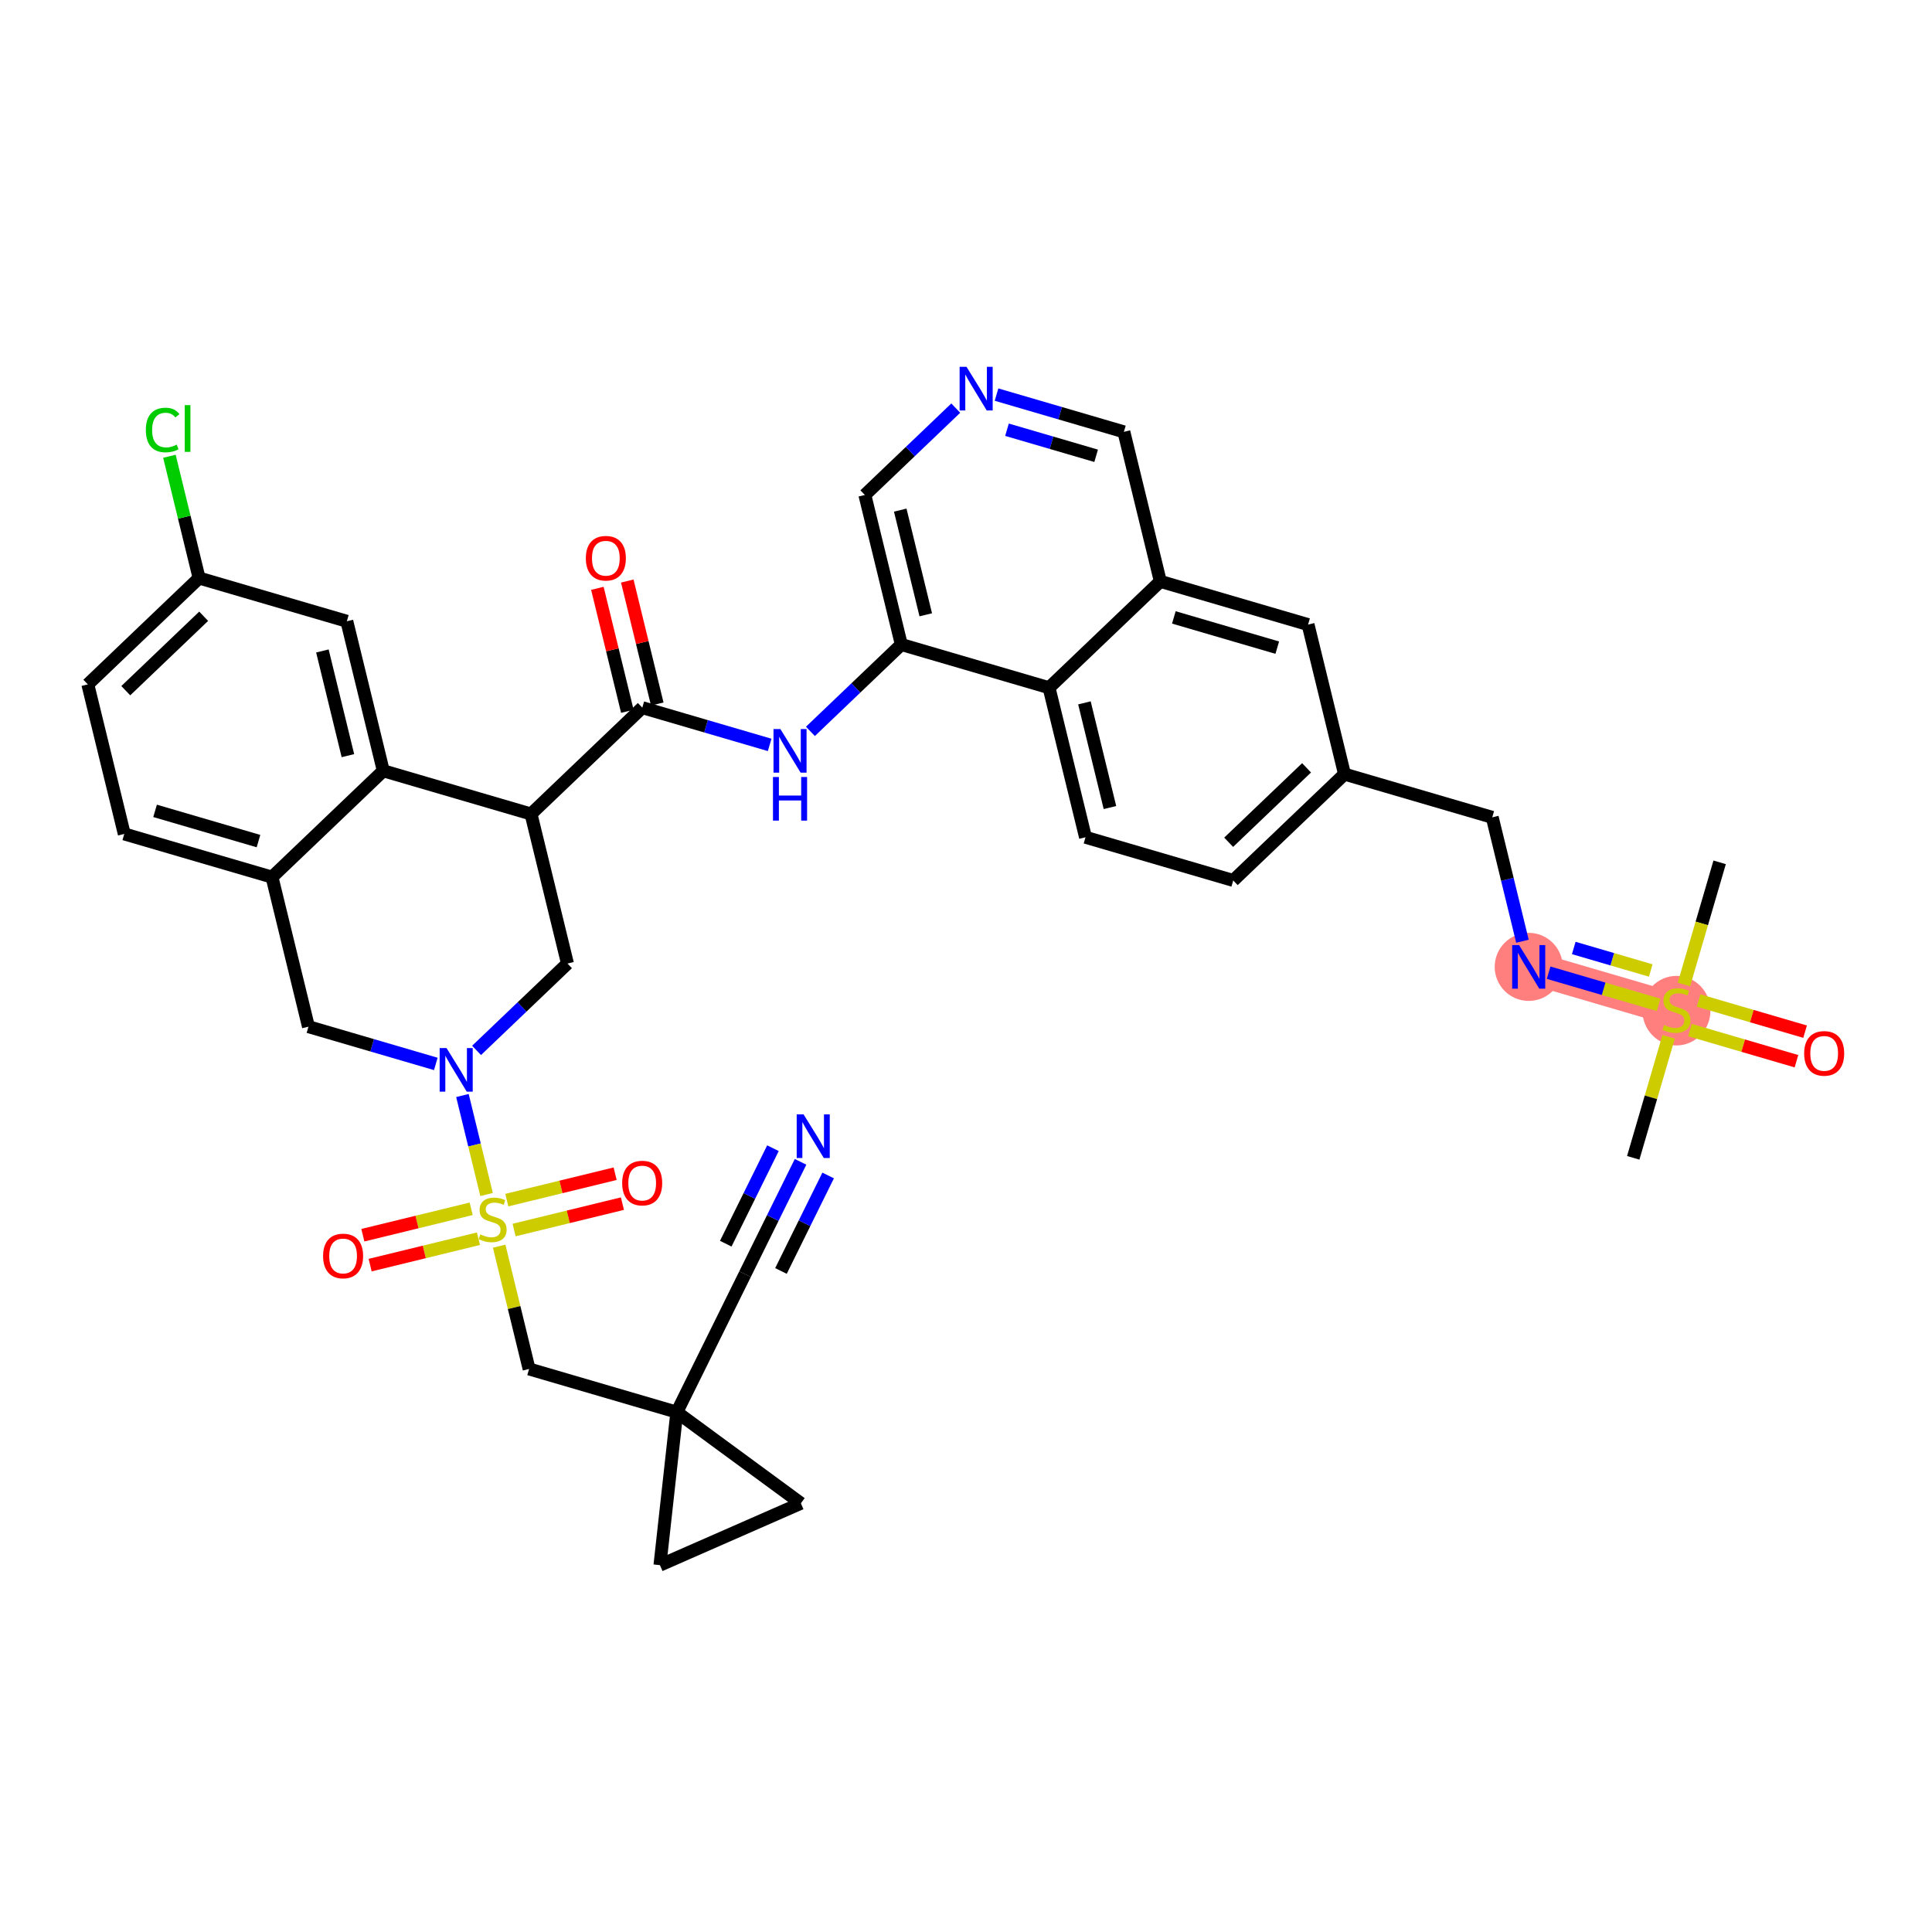 <?xml version='1.0' encoding='iso-8859-1'?>
<svg version='1.1' baseProfile='full'
              xmlns='http://www.w3.org/2000/svg'
                      xmlns:rdkit='http://www.rdkit.org/xml'
                      xmlns:xlink='http://www.w3.org/1999/xlink'
                  xml:space='preserve'
width='300px' height='300px' viewBox='0 0 300 300'>
<!-- END OF HEADER -->
<rect style='opacity:1.0;fill:#FFFFFF;stroke:none' width='300' height='300' x='0' y='0'> </rect>
<rect style='opacity:1.0;fill:#FFFFFF;stroke:none' width='300' height='300' x='0' y='0'> </rect>
<path d='M 260.316,156.845 L 237.376,150.136' style='fill:none;fill-rule:evenodd;stroke:#FF7F7F;stroke-width:5.1px;stroke-linecap:butt;stroke-linejoin:miter;stroke-opacity:1' />
<ellipse cx='260.316' cy='156.936' rx='4.78' ry='4.901'  style='fill:#FF7F7F;fill-rule:evenodd;stroke:#FF7F7F;stroke-width:1.0px;stroke-linecap:butt;stroke-linejoin:miter;stroke-opacity:1' />
<ellipse cx='237.376' cy='150.136' rx='4.78' ry='4.786'  style='fill:#FF7F7F;fill-rule:evenodd;stroke:#FF7F7F;stroke-width:1.0px;stroke-linecap:butt;stroke-linejoin:miter;stroke-opacity:1' />
<path class='bond-0 atom-0 atom-1' d='M 267.025,133.905 L 264.252,143.389' style='fill:none;fill-rule:evenodd;stroke:#000000;stroke-width:2.0px;stroke-linecap:butt;stroke-linejoin:miter;stroke-opacity:1' />
<path class='bond-0 atom-0 atom-1' d='M 264.252,143.389 L 261.478,152.872' style='fill:none;fill-rule:evenodd;stroke:#CCCC00;stroke-width:2.0px;stroke-linecap:butt;stroke-linejoin:miter;stroke-opacity:1' />
<path class='bond-1 atom-1 atom-2' d='M 259.102,160.999 L 256.355,170.392' style='fill:none;fill-rule:evenodd;stroke:#CCCC00;stroke-width:2.0px;stroke-linecap:butt;stroke-linejoin:miter;stroke-opacity:1' />
<path class='bond-1 atom-1 atom-2' d='M 256.355,170.392 L 253.608,179.785' style='fill:none;fill-rule:evenodd;stroke:#000000;stroke-width:2.0px;stroke-linecap:butt;stroke-linejoin:miter;stroke-opacity:1' />
<path class='bond-2 atom-1 atom-3' d='M 262.413,159.948 L 270.683,162.367' style='fill:none;fill-rule:evenodd;stroke:#CCCC00;stroke-width:2.0px;stroke-linecap:butt;stroke-linejoin:miter;stroke-opacity:1' />
<path class='bond-2 atom-1 atom-3' d='M 270.683,162.367 L 278.953,164.785' style='fill:none;fill-rule:evenodd;stroke:#FF0000;stroke-width:2.0px;stroke-linecap:butt;stroke-linejoin:miter;stroke-opacity:1' />
<path class='bond-2 atom-1 atom-3' d='M 263.755,155.36 L 272.025,157.779' style='fill:none;fill-rule:evenodd;stroke:#CCCC00;stroke-width:2.0px;stroke-linecap:butt;stroke-linejoin:miter;stroke-opacity:1' />
<path class='bond-2 atom-1 atom-3' d='M 272.025,157.779 L 280.295,160.197' style='fill:none;fill-rule:evenodd;stroke:#FF0000;stroke-width:2.0px;stroke-linecap:butt;stroke-linejoin:miter;stroke-opacity:1' />
<path class='bond-3 atom-1 atom-4' d='M 257.549,156.035 L 249.009,153.538' style='fill:none;fill-rule:evenodd;stroke:#CCCC00;stroke-width:2.0px;stroke-linecap:butt;stroke-linejoin:miter;stroke-opacity:1' />
<path class='bond-3 atom-1 atom-4' d='M 249.009,153.538 L 240.469,151.04' style='fill:none;fill-rule:evenodd;stroke:#0000FF;stroke-width:2.0px;stroke-linecap:butt;stroke-linejoin:miter;stroke-opacity:1' />
<path class='bond-3 atom-1 atom-4' d='M 256.329,150.698 L 250.351,148.95' style='fill:none;fill-rule:evenodd;stroke:#CCCC00;stroke-width:2.0px;stroke-linecap:butt;stroke-linejoin:miter;stroke-opacity:1' />
<path class='bond-3 atom-1 atom-4' d='M 250.351,148.95 L 244.373,147.202' style='fill:none;fill-rule:evenodd;stroke:#0000FF;stroke-width:2.0px;stroke-linecap:butt;stroke-linejoin:miter;stroke-opacity:1' />
<path class='bond-4 atom-4 atom-5' d='M 236.406,146.154 L 234.061,136.535' style='fill:none;fill-rule:evenodd;stroke:#0000FF;stroke-width:2.0px;stroke-linecap:butt;stroke-linejoin:miter;stroke-opacity:1' />
<path class='bond-4 atom-4 atom-5' d='M 234.061,136.535 L 231.716,126.915' style='fill:none;fill-rule:evenodd;stroke:#000000;stroke-width:2.0px;stroke-linecap:butt;stroke-linejoin:miter;stroke-opacity:1' />
<path class='bond-5 atom-5 atom-6' d='M 231.716,126.915 L 208.776,120.207' style='fill:none;fill-rule:evenodd;stroke:#000000;stroke-width:2.0px;stroke-linecap:butt;stroke-linejoin:miter;stroke-opacity:1' />
<path class='bond-6 atom-6 atom-7' d='M 208.776,120.207 L 191.496,136.719' style='fill:none;fill-rule:evenodd;stroke:#000000;stroke-width:2.0px;stroke-linecap:butt;stroke-linejoin:miter;stroke-opacity:1' />
<path class='bond-6 atom-6 atom-7' d='M 202.882,119.227 L 190.786,130.786' style='fill:none;fill-rule:evenodd;stroke:#000000;stroke-width:2.0px;stroke-linecap:butt;stroke-linejoin:miter;stroke-opacity:1' />
<path class='bond-38 atom-38 atom-6' d='M 203.116,96.986 L 208.776,120.207' style='fill:none;fill-rule:evenodd;stroke:#000000;stroke-width:2.0px;stroke-linecap:butt;stroke-linejoin:miter;stroke-opacity:1' />
<path class='bond-7 atom-7 atom-8' d='M 191.496,136.719 L 168.556,130.01' style='fill:none;fill-rule:evenodd;stroke:#000000;stroke-width:2.0px;stroke-linecap:butt;stroke-linejoin:miter;stroke-opacity:1' />
<path class='bond-8 atom-8 atom-9' d='M 168.556,130.01 L 162.896,106.789' style='fill:none;fill-rule:evenodd;stroke:#000000;stroke-width:2.0px;stroke-linecap:butt;stroke-linejoin:miter;stroke-opacity:1' />
<path class='bond-8 atom-8 atom-9' d='M 172.352,125.395 L 168.389,109.14' style='fill:none;fill-rule:evenodd;stroke:#000000;stroke-width:2.0px;stroke-linecap:butt;stroke-linejoin:miter;stroke-opacity:1' />
<path class='bond-9 atom-9 atom-10' d='M 162.896,106.789 L 139.956,100.081' style='fill:none;fill-rule:evenodd;stroke:#000000;stroke-width:2.0px;stroke-linecap:butt;stroke-linejoin:miter;stroke-opacity:1' />
<path class='bond-39 atom-37 atom-9' d='M 180.176,90.277 L 162.896,106.789' style='fill:none;fill-rule:evenodd;stroke:#000000;stroke-width:2.0px;stroke-linecap:butt;stroke-linejoin:miter;stroke-opacity:1' />
<path class='bond-10 atom-10 atom-11' d='M 139.956,100.081 L 132.898,106.825' style='fill:none;fill-rule:evenodd;stroke:#000000;stroke-width:2.0px;stroke-linecap:butt;stroke-linejoin:miter;stroke-opacity:1' />
<path class='bond-10 atom-10 atom-11' d='M 132.898,106.825 L 125.841,113.569' style='fill:none;fill-rule:evenodd;stroke:#0000FF;stroke-width:2.0px;stroke-linecap:butt;stroke-linejoin:miter;stroke-opacity:1' />
<path class='bond-33 atom-10 atom-34' d='M 139.956,100.081 L 134.296,76.86' style='fill:none;fill-rule:evenodd;stroke:#000000;stroke-width:2.0px;stroke-linecap:butt;stroke-linejoin:miter;stroke-opacity:1' />
<path class='bond-33 atom-10 atom-34' d='M 143.751,95.466 L 139.789,79.211' style='fill:none;fill-rule:evenodd;stroke:#000000;stroke-width:2.0px;stroke-linecap:butt;stroke-linejoin:miter;stroke-opacity:1' />
<path class='bond-11 atom-11 atom-12' d='M 119.512,115.668 L 109.624,112.776' style='fill:none;fill-rule:evenodd;stroke:#0000FF;stroke-width:2.0px;stroke-linecap:butt;stroke-linejoin:miter;stroke-opacity:1' />
<path class='bond-11 atom-11 atom-12' d='M 109.624,112.776 L 99.736,109.884' style='fill:none;fill-rule:evenodd;stroke:#000000;stroke-width:2.0px;stroke-linecap:butt;stroke-linejoin:miter;stroke-opacity:1' />
<path class='bond-12 atom-12 atom-13' d='M 102.058,109.318 L 99.731,99.77' style='fill:none;fill-rule:evenodd;stroke:#000000;stroke-width:2.0px;stroke-linecap:butt;stroke-linejoin:miter;stroke-opacity:1' />
<path class='bond-12 atom-12 atom-13' d='M 99.731,99.77 L 97.404,90.223' style='fill:none;fill-rule:evenodd;stroke:#FF0000;stroke-width:2.0px;stroke-linecap:butt;stroke-linejoin:miter;stroke-opacity:1' />
<path class='bond-12 atom-12 atom-13' d='M 97.414,110.45 L 95.087,100.903' style='fill:none;fill-rule:evenodd;stroke:#000000;stroke-width:2.0px;stroke-linecap:butt;stroke-linejoin:miter;stroke-opacity:1' />
<path class='bond-12 atom-12 atom-13' d='M 95.087,100.903 L 92.76,91.355' style='fill:none;fill-rule:evenodd;stroke:#FF0000;stroke-width:2.0px;stroke-linecap:butt;stroke-linejoin:miter;stroke-opacity:1' />
<path class='bond-13 atom-12 atom-14' d='M 99.736,109.884 L 82.456,126.397' style='fill:none;fill-rule:evenodd;stroke:#000000;stroke-width:2.0px;stroke-linecap:butt;stroke-linejoin:miter;stroke-opacity:1' />
<path class='bond-14 atom-14 atom-15' d='M 82.456,126.397 L 88.117,149.618' style='fill:none;fill-rule:evenodd;stroke:#000000;stroke-width:2.0px;stroke-linecap:butt;stroke-linejoin:miter;stroke-opacity:1' />
<path class='bond-40 atom-33 atom-14' d='M 59.516,119.688 L 82.456,126.397' style='fill:none;fill-rule:evenodd;stroke:#000000;stroke-width:2.0px;stroke-linecap:butt;stroke-linejoin:miter;stroke-opacity:1' />
<path class='bond-15 atom-15 atom-16' d='M 88.117,149.618 L 81.059,156.362' style='fill:none;fill-rule:evenodd;stroke:#000000;stroke-width:2.0px;stroke-linecap:butt;stroke-linejoin:miter;stroke-opacity:1' />
<path class='bond-15 atom-15 atom-16' d='M 81.059,156.362 L 74.001,163.106' style='fill:none;fill-rule:evenodd;stroke:#0000FF;stroke-width:2.0px;stroke-linecap:butt;stroke-linejoin:miter;stroke-opacity:1' />
<path class='bond-16 atom-16 atom-17' d='M 71.807,170.112 L 73.68,177.796' style='fill:none;fill-rule:evenodd;stroke:#0000FF;stroke-width:2.0px;stroke-linecap:butt;stroke-linejoin:miter;stroke-opacity:1' />
<path class='bond-16 atom-16 atom-17' d='M 73.68,177.796 L 75.554,185.481' style='fill:none;fill-rule:evenodd;stroke:#CCCC00;stroke-width:2.0px;stroke-linecap:butt;stroke-linejoin:miter;stroke-opacity:1' />
<path class='bond-25 atom-16 atom-26' d='M 67.672,165.205 L 57.785,162.313' style='fill:none;fill-rule:evenodd;stroke:#0000FF;stroke-width:2.0px;stroke-linecap:butt;stroke-linejoin:miter;stroke-opacity:1' />
<path class='bond-25 atom-16 atom-26' d='M 57.785,162.313 L 47.897,159.421' style='fill:none;fill-rule:evenodd;stroke:#000000;stroke-width:2.0px;stroke-linecap:butt;stroke-linejoin:miter;stroke-opacity:1' />
<path class='bond-17 atom-17 atom-18' d='M 79.831,190.998 L 88.241,188.948' style='fill:none;fill-rule:evenodd;stroke:#CCCC00;stroke-width:2.0px;stroke-linecap:butt;stroke-linejoin:miter;stroke-opacity:1' />
<path class='bond-17 atom-17 atom-18' d='M 88.241,188.948 L 96.65,186.899' style='fill:none;fill-rule:evenodd;stroke:#FF0000;stroke-width:2.0px;stroke-linecap:butt;stroke-linejoin:miter;stroke-opacity:1' />
<path class='bond-17 atom-17 atom-18' d='M 78.699,186.354 L 87.109,184.304' style='fill:none;fill-rule:evenodd;stroke:#CCCC00;stroke-width:2.0px;stroke-linecap:butt;stroke-linejoin:miter;stroke-opacity:1' />
<path class='bond-17 atom-17 atom-18' d='M 87.109,184.304 L 95.519,182.254' style='fill:none;fill-rule:evenodd;stroke:#FF0000;stroke-width:2.0px;stroke-linecap:butt;stroke-linejoin:miter;stroke-opacity:1' />
<path class='bond-18 atom-17 atom-19' d='M 73.163,187.703 L 64.753,189.753' style='fill:none;fill-rule:evenodd;stroke:#CCCC00;stroke-width:2.0px;stroke-linecap:butt;stroke-linejoin:miter;stroke-opacity:1' />
<path class='bond-18 atom-17 atom-19' d='M 64.753,189.753 L 56.343,191.803' style='fill:none;fill-rule:evenodd;stroke:#FF0000;stroke-width:2.0px;stroke-linecap:butt;stroke-linejoin:miter;stroke-opacity:1' />
<path class='bond-18 atom-17 atom-19' d='M 74.295,192.348 L 65.885,194.398' style='fill:none;fill-rule:evenodd;stroke:#CCCC00;stroke-width:2.0px;stroke-linecap:butt;stroke-linejoin:miter;stroke-opacity:1' />
<path class='bond-18 atom-17 atom-19' d='M 65.885,194.398 L 57.475,196.448' style='fill:none;fill-rule:evenodd;stroke:#FF0000;stroke-width:2.0px;stroke-linecap:butt;stroke-linejoin:miter;stroke-opacity:1' />
<path class='bond-19 atom-17 atom-20' d='M 77.51,193.505 L 79.833,203.038' style='fill:none;fill-rule:evenodd;stroke:#CCCC00;stroke-width:2.0px;stroke-linecap:butt;stroke-linejoin:miter;stroke-opacity:1' />
<path class='bond-19 atom-17 atom-20' d='M 79.833,203.038 L 82.157,212.572' style='fill:none;fill-rule:evenodd;stroke:#000000;stroke-width:2.0px;stroke-linecap:butt;stroke-linejoin:miter;stroke-opacity:1' />
<path class='bond-20 atom-20 atom-21' d='M 82.157,212.572 L 105.097,219.281' style='fill:none;fill-rule:evenodd;stroke:#000000;stroke-width:2.0px;stroke-linecap:butt;stroke-linejoin:miter;stroke-opacity:1' />
<path class='bond-21 atom-21 atom-22' d='M 105.097,219.281 L 115.687,197.854' style='fill:none;fill-rule:evenodd;stroke:#000000;stroke-width:2.0px;stroke-linecap:butt;stroke-linejoin:miter;stroke-opacity:1' />
<path class='bond-23 atom-21 atom-24' d='M 105.097,219.281 L 124.359,233.431' style='fill:none;fill-rule:evenodd;stroke:#000000;stroke-width:2.0px;stroke-linecap:butt;stroke-linejoin:miter;stroke-opacity:1' />
<path class='bond-41 atom-25 atom-21' d='M 102.474,243.037 L 105.097,219.281' style='fill:none;fill-rule:evenodd;stroke:#000000;stroke-width:2.0px;stroke-linecap:butt;stroke-linejoin:miter;stroke-opacity:1' />
<path class='bond-22 atom-22 atom-23' d='M 115.687,197.854 L 119.998,189.132' style='fill:none;fill-rule:evenodd;stroke:#000000;stroke-width:2.0px;stroke-linecap:butt;stroke-linejoin:miter;stroke-opacity:1' />
<path class='bond-22 atom-22 atom-23' d='M 119.998,189.132 L 124.309,180.409' style='fill:none;fill-rule:evenodd;stroke:#0000FF;stroke-width:2.0px;stroke-linecap:butt;stroke-linejoin:miter;stroke-opacity:1' />
<path class='bond-22 atom-22 atom-23' d='M 121.266,197.355 L 124.93,189.941' style='fill:none;fill-rule:evenodd;stroke:#000000;stroke-width:2.0px;stroke-linecap:butt;stroke-linejoin:miter;stroke-opacity:1' />
<path class='bond-22 atom-22 atom-23' d='M 124.93,189.941 L 128.595,182.527' style='fill:none;fill-rule:evenodd;stroke:#0000FF;stroke-width:2.0px;stroke-linecap:butt;stroke-linejoin:miter;stroke-opacity:1' />
<path class='bond-22 atom-22 atom-23' d='M 112.695,193.119 L 116.36,185.705' style='fill:none;fill-rule:evenodd;stroke:#000000;stroke-width:2.0px;stroke-linecap:butt;stroke-linejoin:miter;stroke-opacity:1' />
<path class='bond-22 atom-22 atom-23' d='M 116.36,185.705 L 120.024,178.291' style='fill:none;fill-rule:evenodd;stroke:#0000FF;stroke-width:2.0px;stroke-linecap:butt;stroke-linejoin:miter;stroke-opacity:1' />
<path class='bond-24 atom-24 atom-25' d='M 124.359,233.431 L 102.474,243.037' style='fill:none;fill-rule:evenodd;stroke:#000000;stroke-width:2.0px;stroke-linecap:butt;stroke-linejoin:miter;stroke-opacity:1' />
<path class='bond-26 atom-26 atom-27' d='M 47.897,159.421 L 42.237,136.2' style='fill:none;fill-rule:evenodd;stroke:#000000;stroke-width:2.0px;stroke-linecap:butt;stroke-linejoin:miter;stroke-opacity:1' />
<path class='bond-27 atom-27 atom-28' d='M 42.237,136.2 L 19.297,129.492' style='fill:none;fill-rule:evenodd;stroke:#000000;stroke-width:2.0px;stroke-linecap:butt;stroke-linejoin:miter;stroke-opacity:1' />
<path class='bond-27 atom-27 atom-28' d='M 40.137,130.606 L 24.079,125.91' style='fill:none;fill-rule:evenodd;stroke:#000000;stroke-width:2.0px;stroke-linecap:butt;stroke-linejoin:miter;stroke-opacity:1' />
<path class='bond-42 atom-33 atom-27' d='M 59.516,119.688 L 42.237,136.2' style='fill:none;fill-rule:evenodd;stroke:#000000;stroke-width:2.0px;stroke-linecap:butt;stroke-linejoin:miter;stroke-opacity:1' />
<path class='bond-28 atom-28 atom-29' d='M 19.297,129.492 L 13.636,106.271' style='fill:none;fill-rule:evenodd;stroke:#000000;stroke-width:2.0px;stroke-linecap:butt;stroke-linejoin:miter;stroke-opacity:1' />
<path class='bond-29 atom-29 atom-30' d='M 13.636,106.271 L 30.916,89.758' style='fill:none;fill-rule:evenodd;stroke:#000000;stroke-width:2.0px;stroke-linecap:butt;stroke-linejoin:miter;stroke-opacity:1' />
<path class='bond-29 atom-29 atom-30' d='M 19.531,107.25 L 31.627,95.691' style='fill:none;fill-rule:evenodd;stroke:#000000;stroke-width:2.0px;stroke-linecap:butt;stroke-linejoin:miter;stroke-opacity:1' />
<path class='bond-30 atom-30 atom-31' d='M 30.916,89.758 L 28.612,80.304' style='fill:none;fill-rule:evenodd;stroke:#000000;stroke-width:2.0px;stroke-linecap:butt;stroke-linejoin:miter;stroke-opacity:1' />
<path class='bond-30 atom-30 atom-31' d='M 28.612,80.304 L 26.307,70.849' style='fill:none;fill-rule:evenodd;stroke:#00CC00;stroke-width:2.0px;stroke-linecap:butt;stroke-linejoin:miter;stroke-opacity:1' />
<path class='bond-31 atom-30 atom-32' d='M 30.916,89.758 L 53.856,96.467' style='fill:none;fill-rule:evenodd;stroke:#000000;stroke-width:2.0px;stroke-linecap:butt;stroke-linejoin:miter;stroke-opacity:1' />
<path class='bond-32 atom-32 atom-33' d='M 53.856,96.467 L 59.516,119.688' style='fill:none;fill-rule:evenodd;stroke:#000000;stroke-width:2.0px;stroke-linecap:butt;stroke-linejoin:miter;stroke-opacity:1' />
<path class='bond-32 atom-32 atom-33' d='M 50.061,101.082 L 54.023,117.337' style='fill:none;fill-rule:evenodd;stroke:#000000;stroke-width:2.0px;stroke-linecap:butt;stroke-linejoin:miter;stroke-opacity:1' />
<path class='bond-34 atom-34 atom-35' d='M 134.296,76.86 L 141.354,70.115' style='fill:none;fill-rule:evenodd;stroke:#000000;stroke-width:2.0px;stroke-linecap:butt;stroke-linejoin:miter;stroke-opacity:1' />
<path class='bond-34 atom-34 atom-35' d='M 141.354,70.115 L 148.411,63.371' style='fill:none;fill-rule:evenodd;stroke:#0000FF;stroke-width:2.0px;stroke-linecap:butt;stroke-linejoin:miter;stroke-opacity:1' />
<path class='bond-35 atom-35 atom-36' d='M 154.74,61.273 L 164.628,64.164' style='fill:none;fill-rule:evenodd;stroke:#0000FF;stroke-width:2.0px;stroke-linecap:butt;stroke-linejoin:miter;stroke-opacity:1' />
<path class='bond-35 atom-35 atom-36' d='M 164.628,64.164 L 174.516,67.056' style='fill:none;fill-rule:evenodd;stroke:#000000;stroke-width:2.0px;stroke-linecap:butt;stroke-linejoin:miter;stroke-opacity:1' />
<path class='bond-35 atom-35 atom-36' d='M 156.365,66.728 L 163.286,68.752' style='fill:none;fill-rule:evenodd;stroke:#0000FF;stroke-width:2.0px;stroke-linecap:butt;stroke-linejoin:miter;stroke-opacity:1' />
<path class='bond-35 atom-35 atom-36' d='M 163.286,68.752 L 170.208,70.776' style='fill:none;fill-rule:evenodd;stroke:#000000;stroke-width:2.0px;stroke-linecap:butt;stroke-linejoin:miter;stroke-opacity:1' />
<path class='bond-36 atom-36 atom-37' d='M 174.516,67.056 L 180.176,90.277' style='fill:none;fill-rule:evenodd;stroke:#000000;stroke-width:2.0px;stroke-linecap:butt;stroke-linejoin:miter;stroke-opacity:1' />
<path class='bond-37 atom-37 atom-38' d='M 180.176,90.277 L 203.116,96.986' style='fill:none;fill-rule:evenodd;stroke:#000000;stroke-width:2.0px;stroke-linecap:butt;stroke-linejoin:miter;stroke-opacity:1' />
<path class='bond-37 atom-37 atom-38' d='M 182.275,95.871 L 198.333,100.567' style='fill:none;fill-rule:evenodd;stroke:#000000;stroke-width:2.0px;stroke-linecap:butt;stroke-linejoin:miter;stroke-opacity:1' />
<path  class='atom-1' d='M 258.404 159.168
Q 258.481 159.197, 258.796 159.33
Q 259.112 159.464, 259.456 159.55
Q 259.81 159.627, 260.154 159.627
Q 260.795 159.627, 261.167 159.321
Q 261.54 159.005, 261.54 158.46
Q 261.54 158.088, 261.349 157.858
Q 261.167 157.629, 260.881 157.504
Q 260.594 157.38, 260.116 157.237
Q 259.513 157.055, 259.15 156.883
Q 258.796 156.711, 258.538 156.348
Q 258.29 155.984, 258.29 155.372
Q 258.29 154.522, 258.863 153.996
Q 259.447 153.47, 260.594 153.47
Q 261.378 153.47, 262.267 153.843
L 262.047 154.579
Q 261.234 154.244, 260.622 154.244
Q 259.963 154.244, 259.599 154.522
Q 259.236 154.789, 259.246 155.258
Q 259.246 155.621, 259.427 155.841
Q 259.619 156.061, 259.886 156.185
Q 260.164 156.309, 260.622 156.453
Q 261.234 156.644, 261.598 156.835
Q 261.961 157.026, 262.219 157.418
Q 262.487 157.801, 262.487 158.46
Q 262.487 159.397, 261.856 159.904
Q 261.234 160.401, 260.192 160.401
Q 259.59 160.401, 259.131 160.267
Q 258.682 160.143, 258.146 159.923
L 258.404 159.168
' fill='#CCCC00'/>
<path  class='atom-3' d='M 280.149 163.573
Q 280.149 161.947, 280.952 161.039
Q 281.756 160.131, 283.257 160.131
Q 284.757 160.131, 285.561 161.039
Q 286.364 161.947, 286.364 163.573
Q 286.364 165.217, 285.551 166.154
Q 284.738 167.081, 283.257 167.081
Q 281.765 167.081, 280.952 166.154
Q 280.149 165.226, 280.149 163.573
M 283.257 166.316
Q 284.289 166.316, 284.844 165.628
Q 285.408 164.93, 285.408 163.573
Q 285.408 162.244, 284.844 161.574
Q 284.289 160.896, 283.257 160.896
Q 282.224 160.896, 281.66 161.565
Q 281.105 162.234, 281.105 163.573
Q 281.105 164.94, 281.66 165.628
Q 282.224 166.316, 283.257 166.316
' fill='#FF0000'/>
<path  class='atom-4' d='M 235.88 146.752
L 238.098 150.337
Q 238.318 150.691, 238.672 151.331
Q 239.026 151.972, 239.045 152.01
L 239.045 146.752
L 239.943 146.752
L 239.943 153.52
L 239.016 153.52
L 236.636 149.601
Q 236.358 149.142, 236.062 148.616
Q 235.775 148.09, 235.689 147.928
L 235.689 153.52
L 234.81 153.52
L 234.81 146.752
L 235.88 146.752
' fill='#0000FF'/>
<path  class='atom-11' d='M 121.18 113.209
L 123.398 116.794
Q 123.618 117.147, 123.972 117.788
Q 124.325 118.429, 124.345 118.467
L 124.345 113.209
L 125.243 113.209
L 125.243 119.977
L 124.316 119.977
L 121.935 116.058
Q 121.658 115.599, 121.362 115.073
Q 121.075 114.547, 120.989 114.385
L 120.989 119.977
L 120.109 119.977
L 120.109 113.209
L 121.18 113.209
' fill='#0000FF'/>
<path  class='atom-11' d='M 120.028 120.654
L 120.946 120.654
L 120.946 123.532
L 124.407 123.532
L 124.407 120.654
L 125.325 120.654
L 125.325 127.423
L 124.407 127.423
L 124.407 124.297
L 120.946 124.297
L 120.946 127.423
L 120.028 127.423
L 120.028 120.654
' fill='#0000FF'/>
<path  class='atom-13' d='M 90.969 86.683
Q 90.969 85.057, 91.772 84.149
Q 92.575 83.241, 94.076 83.241
Q 95.577 83.241, 96.38 84.149
Q 97.183 85.057, 97.183 86.683
Q 97.183 88.327, 96.371 89.264
Q 95.558 90.191, 94.076 90.191
Q 92.585 90.191, 91.772 89.264
Q 90.969 88.337, 90.969 86.683
M 94.076 89.426
Q 95.109 89.426, 95.663 88.738
Q 96.227 88.04, 96.227 86.683
Q 96.227 85.354, 95.663 84.684
Q 95.109 84.006, 94.076 84.006
Q 93.044 84.006, 92.48 84.675
Q 91.925 85.344, 91.925 86.683
Q 91.925 88.05, 92.48 88.738
Q 93.044 89.426, 94.076 89.426
' fill='#FF0000'/>
<path  class='atom-16' d='M 69.341 162.746
L 71.559 166.331
Q 71.778 166.684, 72.132 167.325
Q 72.486 167.966, 72.505 168.004
L 72.505 162.746
L 73.404 162.746
L 73.404 169.514
L 72.476 169.514
L 70.096 165.595
Q 69.819 165.136, 69.522 164.61
Q 69.235 164.084, 69.149 163.922
L 69.149 169.514
L 68.27 169.514
L 68.27 162.746
L 69.341 162.746
' fill='#0000FF'/>
<path  class='atom-17' d='M 74.585 191.674
Q 74.661 191.703, 74.977 191.837
Q 75.292 191.97, 75.636 192.057
Q 75.99 192.133, 76.334 192.133
Q 76.975 192.133, 77.348 191.827
Q 77.721 191.512, 77.721 190.967
Q 77.721 190.594, 77.529 190.364
Q 77.348 190.135, 77.061 190.011
Q 76.774 189.886, 76.296 189.743
Q 75.694 189.561, 75.331 189.389
Q 74.977 189.217, 74.719 188.854
Q 74.47 188.491, 74.47 187.879
Q 74.47 187.028, 75.044 186.502
Q 75.627 185.976, 76.774 185.976
Q 77.558 185.976, 78.447 186.349
L 78.227 187.085
Q 77.415 186.751, 76.803 186.751
Q 76.143 186.751, 75.78 187.028
Q 75.417 187.295, 75.426 187.764
Q 75.426 188.127, 75.608 188.347
Q 75.799 188.567, 76.067 188.691
Q 76.344 188.816, 76.803 188.959
Q 77.415 189.15, 77.778 189.341
Q 78.141 189.533, 78.399 189.925
Q 78.667 190.307, 78.667 190.967
Q 78.667 191.904, 78.036 192.41
Q 77.415 192.907, 76.373 192.907
Q 75.77 192.907, 75.311 192.774
Q 74.862 192.649, 74.327 192.429
L 74.585 191.674
' fill='#CCCC00'/>
<path  class='atom-18' d='M 96.611 183.71
Q 96.611 182.085, 97.414 181.176
Q 98.217 180.268, 99.718 180.268
Q 101.219 180.268, 102.022 181.176
Q 102.825 182.085, 102.825 183.71
Q 102.825 185.354, 102.012 186.291
Q 101.2 187.219, 99.718 187.219
Q 98.227 187.219, 97.414 186.291
Q 96.611 185.364, 96.611 183.71
M 99.718 186.454
Q 100.75 186.454, 101.305 185.765
Q 101.869 185.067, 101.869 183.71
Q 101.869 182.381, 101.305 181.712
Q 100.75 181.033, 99.718 181.033
Q 98.685 181.033, 98.121 181.702
Q 97.567 182.371, 97.567 183.71
Q 97.567 185.077, 98.121 185.765
Q 98.685 186.454, 99.718 186.454
' fill='#FF0000'/>
<path  class='atom-19' d='M 50.169 195.03
Q 50.169 193.405, 50.972 192.497
Q 51.775 191.589, 53.276 191.589
Q 54.777 191.589, 55.58 192.497
Q 56.383 193.405, 56.383 195.03
Q 56.383 196.675, 55.571 197.612
Q 54.758 198.539, 53.276 198.539
Q 51.785 198.539, 50.972 197.612
Q 50.169 196.684, 50.169 195.03
M 53.276 197.774
Q 54.309 197.774, 54.863 197.086
Q 55.427 196.388, 55.427 195.03
Q 55.427 193.701, 54.863 193.032
Q 54.309 192.353, 53.276 192.353
Q 52.243 192.353, 51.679 193.023
Q 51.125 193.692, 51.125 195.03
Q 51.125 196.397, 51.679 197.086
Q 52.243 197.774, 53.276 197.774
' fill='#FF0000'/>
<path  class='atom-23' d='M 124.781 173.043
L 126.999 176.628
Q 127.219 176.982, 127.573 177.622
Q 127.927 178.263, 127.946 178.301
L 127.946 173.043
L 128.844 173.043
L 128.844 179.812
L 127.917 179.812
L 125.537 175.892
Q 125.259 175.433, 124.963 174.907
Q 124.676 174.381, 124.59 174.219
L 124.59 179.812
L 123.711 179.812
L 123.711 173.043
L 124.781 173.043
' fill='#0000FF'/>
<path  class='atom-31' d='M 22.646 66.772
Q 22.646 65.089, 23.43 64.21
Q 24.224 63.321, 25.724 63.321
Q 27.12 63.321, 27.866 64.305
L 27.235 64.821
Q 26.69 64.104, 25.724 64.104
Q 24.701 64.104, 24.157 64.793
Q 23.621 65.472, 23.621 66.772
Q 23.621 68.11, 24.176 68.799
Q 24.74 69.487, 25.83 69.487
Q 26.575 69.487, 27.445 69.037
L 27.713 69.755
Q 27.359 69.984, 26.824 70.118
Q 26.289 70.252, 25.696 70.252
Q 24.224 70.252, 23.43 69.353
Q 22.646 68.454, 22.646 66.772
' fill='#00CC00'/>
<path  class='atom-31' d='M 28.688 62.909
L 29.568 62.909
L 29.568 70.166
L 28.688 70.166
L 28.688 62.909
' fill='#00CC00'/>
<path  class='atom-35' d='M 150.08 56.963
L 152.298 60.548
Q 152.518 60.902, 152.871 61.542
Q 153.225 62.183, 153.244 62.221
L 153.244 56.963
L 154.143 56.963
L 154.143 63.732
L 153.215 63.732
L 150.835 59.812
Q 150.558 59.353, 150.261 58.827
Q 149.975 58.301, 149.888 58.139
L 149.888 63.732
L 149.009 63.732
L 149.009 56.963
L 150.08 56.963
' fill='#0000FF'/>
</svg>

